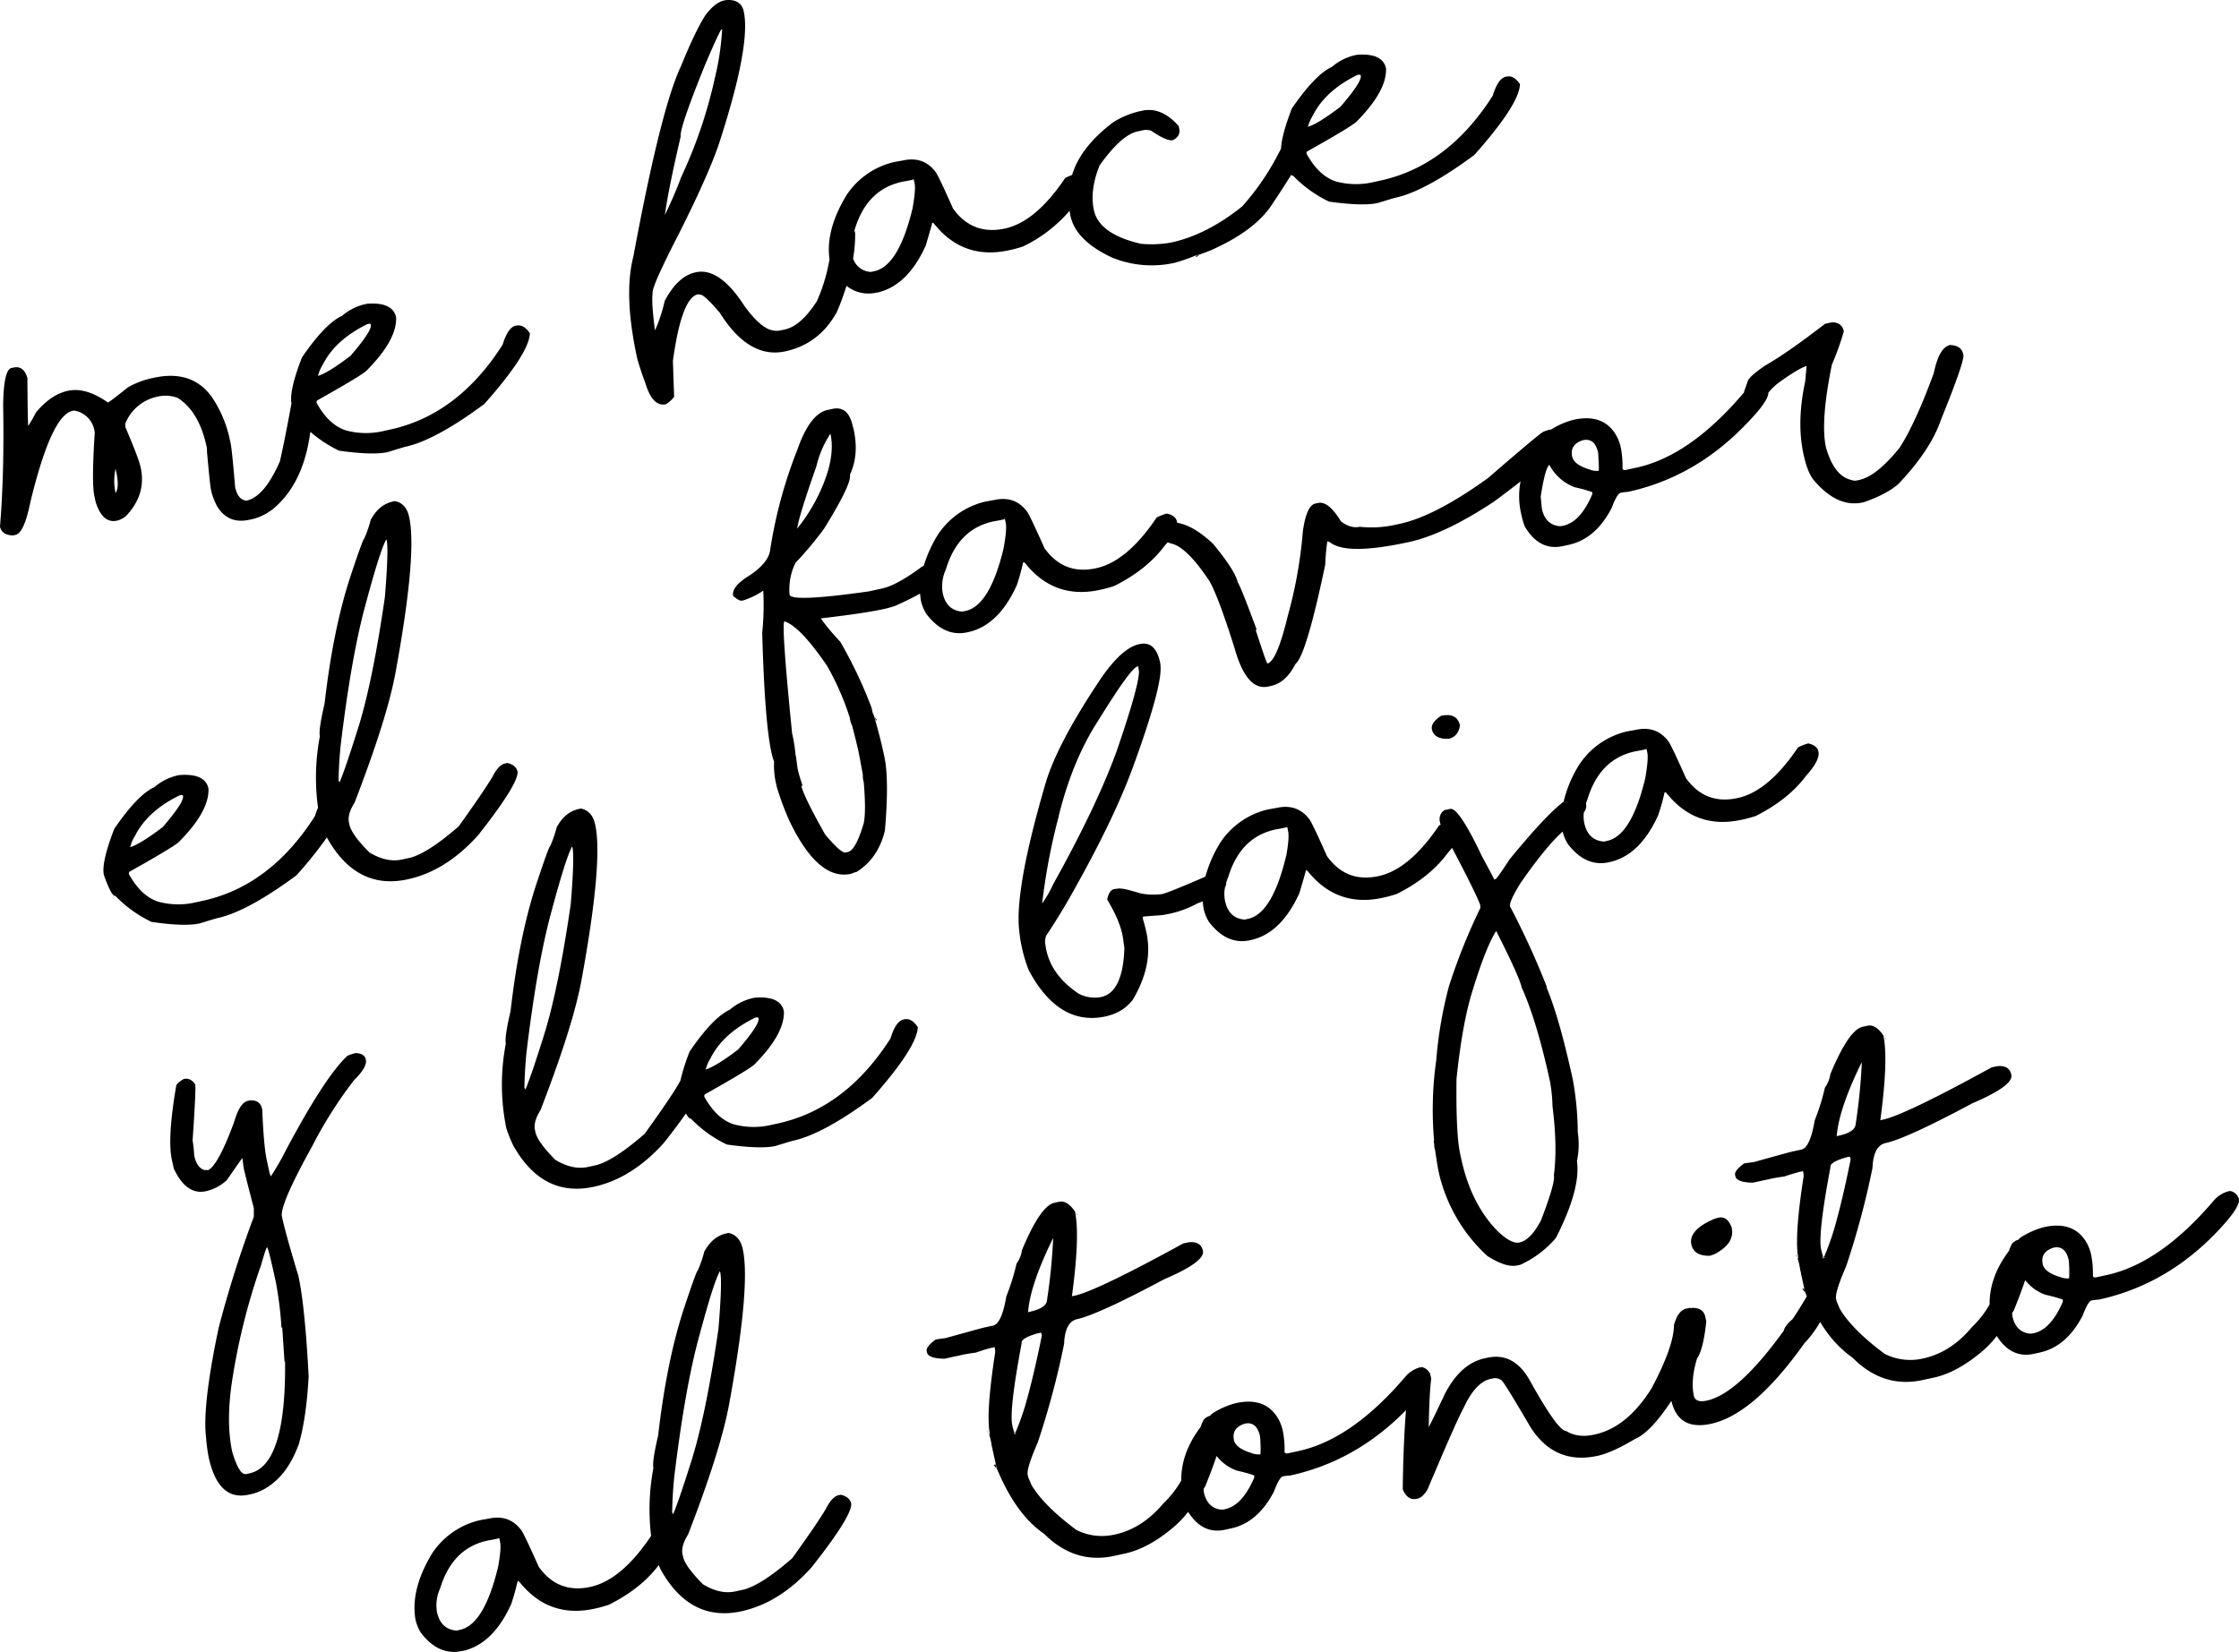 <svg xmlns="http://www.w3.org/2000/svg" viewBox="0 0 751.18 554.43"><g data-name="Capa 2"><g data-name="Capa 1"><path d="M39.25,174.72l.23-.05a8,8,0,0,0,2.79-1.51q6.9-7.2,4.92-16.31-.69-3.16-5.09-13.43L42,142.24a14.83,14.83,0,0,1,11-9.17,11.7,11.7,0,0,1,6.57.43q7.17,4.5,9.75,16.37a5.88,5.88,0,0,1,.11,1.59q1,11.14,1.33,12.74l.2.92a23.5,23.5,0,0,0,1.78,4.6q3.7,6.27,10.87,4.71l1.38-.3a18.15,18.15,0,0,0,7.31-3.93q9.63-8.52,11.81-25.29a44,44,0,0,0,9.64,6.33q11.27,1.57,16.25.49,5-1.56,6-1.8,10-2.16,26.47-14.34,15.09-17,15.3-23.75-2.06-3.09-4.51-2.56l-.23,0c-1.76.39-3.22,2.5-4.38,6.36q-15,23.57-37.75,28.51l-2.06.45a25.59,25.59,0,0,1-12.76-.17q-5.75-1.81-9.88-9.25l0-.2c0-.15.07-.29.1-.43a.72.72,0,0,1,.13-.19q14-7.84,16.46-9.89,10.34-10.41,10-18-1.12-5.2-9.81-4.53l-1,.23a18.07,18.07,0,0,0-7.33,3.82q-5.64,2.53-13.47,14-4.3,11.16-3.49,15.38c-1.67,9.12-3,15.61-3.88,19.43Q88.71,166.72,82.7,168c-1.91-.15-3.18-1.65-3.81-4.52q-1.06-12.67-1.51-14.68l-.55-2.52A40.58,40.58,0,0,0,71,133.12q-6.67-9.12-19.34-6.36l-1.37.3A27.75,27.75,0,0,0,42.9,130c-3.64,2.92-5.86,4.6-6.66,5.09q-7.47-5.25-13.45-3.95-5.73,1.24-10.77,7.32a42.92,42.92,0,0,1-2.57,4.49q-.18-3.21-.26-16.12c-.85-2.81-2.41-4-4.66-3.48l-.69.15q-2.64.57-2.78,12.61Q1.47,158.94,0,176.72c.42,1.91,1.87,2.9,4.36,2.95l.86-.18q2.88-.63,5-11.11,7-28.95,14.08-30.5a2.41,2.41,0,0,1,.7-.09,8.22,8.22,0,0,1,6.7,6.82l.1.46q-1.11,16.94-.14,21.41l.41,1.89Q34.38,175.78,39.25,174.72Zm69.09-52.44q4.16-8.22,14.84-13.49l.51-.12q.63-.14.72.27.45,2.06-6.84,10.49-7.48,5.68-10.88,6.71A13.08,13.08,0,0,1,108.34,122.28Zm-69.58,35,.24,1.09q1.13,5.22-.28,7.14a1.93,1.93,0,0,0,0-.35A19.08,19.08,0,0,1,38.76,157.3Z"/><path d="M216.48,128.4q2.4,8.23,6.93,7.25a9.27,9.27,0,0,0,2.75-2.52l-.4-12q2.9-21.16,8.34-22.35l.23,0a2,2,0,0,1,.57.12q1.2-.25,6.6,6.07,9.76,15.59,22,12.93,11.4-2.49,17.29-13.25A91.53,91.53,0,0,0,284,95.91a11.7,11.7,0,0,0,10,2.29l.23,0q10.2-2.22,16.33-15.74,2.33-7.77,2.16-7.73l.52.18Q323,87.31,338.41,84l.92-.19c.91-.2,2.2-.56,3.85-1.08a48,48,0,0,0,15.67-12c.08.59.17,1.17.28,1.71q1.83,8.37,14,14a35,35,0,0,0,21,1.74,58,58,0,0,0,7.25-2.54l1.13-.25a47,47,0,0,0,4.5-1.76q14.32-6.48,19.91-15.26c2.44-3.64,4.52-6.86,6.27-9.68a.74.74,0,0,0,.63.26,41.74,41.74,0,0,0,12.1,8.71q11.26,1.56,16.25.48c3.3-1,5.31-1.63,6-1.79q10-2.17,26.47-14.35,15.09-17,15.31-23.74-2.06-3.11-4.52-2.56l-.23.05q-2.64.57-4.38,6.35-15,23.58-37.74,28.51l-2.07.45a25.6,25.6,0,0,1-12.76-.16q-5.75-1.82-9.88-9.26l-.05-.23a.67.67,0,0,1,.23-.59q14-7.84,16.46-9.89,10.33-10.41,10-18-1.14-5.22-9.82-4.53l-1,.22a18.07,18.07,0,0,0-7.33,3.82q-5.62,2.55-13.47,14c-2.29,6-3.48,10.4-3.6,13.39a86,86,0,0,1-13,19.4q-11.85,9.54-23.88,12.16a37.73,37.73,0,0,1-10.18.41q-14-3.26-15.73-11.28-1.44-6.65,1.9-15,7.32-10.24,12.71-11.41l2.29-.5a6.64,6.64,0,0,1,2.27.22c3.53,2.44,6,3.5,7.36,3.2q2.64-1.41,2.1-3.88l-.19-.86q-5.81-6.54-12.22-5.14a28.3,28.3,0,0,0-9.83,3.94q-10.92,8.3-13.7,17.62c-.64.23-1.4.56-2.3,1q-9.94,14.78-20.31,17Q326.24,79,319.75,70q-4.83-10.89-5.86-12.29-4-5.31-10.75-3.9l-3.12.56a26.23,26.23,0,0,0-16.1,11.25q-7,11.63-5.62,21.37a58.2,58.2,0,0,1-4.25,14.1q-5.34,8.29-10.73,9.47l-1.38.3a6.12,6.12,0,0,1-2.76,0q-4-.74-9.4-8.16-8.42-13.05-16.33-11.33Q227.38,92.64,223,101a51.89,51.89,0,0,1-3.25,9.88q-1.22-9.15-.8-12.48-.44-2,8.94-20.2,9.42-18.74,13.16-29.46Q252,15.24,249.53,3.83C248.9,1,246.87-.29,243.42.06l-.52.11q-3,.66-6.2,4.89-3.28,5-8.22,17.1-6.79,14.33-16,64-3.33,12.8,1.29,34.06Q214.87,124.25,216.48,128.4ZM455.3,25.2l.51-.11c.42-.09.66,0,.72.26q.45,2.07-6.84,10.5c-4.95,3.76-8.55,6-10.82,6.69l-.06,0a14.07,14.07,0,0,1,1.66-3.8Q444.61,30.47,455.3,25.2ZM303,60.94c2.39-.4,3.58-.68,3.54-.83l.3,1.38q.45,2.05-.68,8.43Q301.5,89.24,293.36,91l-1.15.25a6.57,6.57,0,0,1-6-4.49,48.81,48.81,0,0,0,.7-8.51,5.05,5.05,0,0,0-.28-.88,3.62,3.62,0,0,1,.13-.35Q290.88,63.34,303,60.94ZM236.59,21.65q5-11.7,5.53-11.83c.09,0,.14-.05.16-.09l0,.06a90.2,90.2,0,0,1-2.38,16.12,159.59,159.59,0,0,1-11.45,33.72,131.14,131.14,0,0,1-5.38,12.48q1.2-8.76,5.31-26.34Q227.85,43.25,236.59,21.65Z"/><path d="M401.3,86.31l1.18-.92h0l-1.26.46Z"/><path d="M160.4,280.29q13.4-17,13.26-21.25-.51-2.35-3.48-3l-.8.18q-2.13.45-4.23,4.58Q162,266,153.87,277.33q-10.16,8.82-16.1,10.47l-2.92.64q-5.1,1.11-10.9-2.37-6-6-6.72-9.35l-.15-.68q-.6-2.76,1.86-6.65,11.1-28.71,13.85-44.2,7.17-39.33,4.51-51.54l-.05-.23c-.65-3-2.23-4.73-4.75-5.27l-.74.17q-4.59,1-7.38,6.1a39.86,39.86,0,0,1-2.17,6.3q-.46.1-4.73,13-5.73,17.52-8.59,42.45-2.06,8.73-1.58,10.91a74,74,0,0,0-.61,23.95,21,21,0,0,0-1,2.76q-15,23.58-37.75,28.51l-2.06.45a25.6,25.6,0,0,1-12.76-.16q-5.74-1.81-9.88-9.26l0-.23a.64.64,0,0,1,.23-.59q14-7.85,16.46-9.88,10.34-10.43,10-18-1.12-5.22-9.81-4.53l-1,.22a18.07,18.07,0,0,0-7.33,3.82q-5.64,2.55-13.47,14-4.38,11.34-3.47,15.52,2.61,7.31,3.87,7a42,42,0,0,0,12.11,8.71Q62,311,67,309.87c3.3-1,5.31-1.63,6-1.79q10-2.18,26.47-14.35A138.88,138.88,0,0,0,109.69,281l0,.08q9.87,17.73,27.06,14Q149.62,292.31,160.4,280.29Zm-115.07.13q4.16-8.22,14.84-13.49l.51-.11c.42-.09.66,0,.72.26q.45,2.07-6.84,10.5c-5,3.79-8.61,6-10.88,6.71A13.2,13.2,0,0,1,45.33,280.42Zm84-100.17-.08,0C129.18,179.93,129.21,179.93,129.34,180.25Zm-15.45,82.34a1.77,1.77,0,0,0-.29-.63q.09-5.65.69-11.73,3.64-30.39,8.46-47.71,4.77-17.82,6.86-21.53c0,.12.08.24.13.37q.69,3.21-.6,19-4.27,29.44-9.31,45Q115.54,258.92,113.89,262.59Z"/><polygon points="294.25 241.65 293.38 240.49 293.9 241.73 294.25 241.65"/><path d="M310.81,206.05q6,7.83,13.76,6.13l.23-.05q10.21-2.22,16.33-15.74a79.33,79.33,0,0,0,2.16-7.74l.52.19q9.85,12.45,25.21,9.1l.92-.2c.92-.2,2.2-.56,3.85-1.08q11-5.5,17-13.6c.34-.37.64-.73.94-1.08a14.08,14.08,0,0,0,1.51.49q5.1,1.35,12.52,12.52,3,5.22,8.44,22.54,4.05,14.43,11.27,12.86l.91-.2q5.06-1.09,8.24-7.38,3.56-2.7,10-33.34a73.06,73.06,0,0,1,.69-7.84c-.07,0,.19.1.78.25q5.5,4.63,26.66,0,11.87-2.58,28.4-13.5c3.38-2.49,6.37-4.76,9-6.84a25.71,25.71,0,0,0,.13,10.55l.25,1.14a22.14,22.14,0,0,0,1.06,3.5q4.92,8.24,12.71,6.53l2.06-.44q9-2,14.36-12.37,1.83-4.84,3-5.09a16.71,16.71,0,0,1,2.45-.3q22.25-4.85,39.12-22.2,8-8.08,8-11.1a20.77,20.77,0,0,1,4.19-3.87q6-4.25,8.62-5.08l0,.13-.46,5.09q-2.93,13.55-.56,24.43,1.26,5.79,3.2,8.37,8,9.68,16.7,7.77l.35-.07q7.7-2.7,11.57-6.12,10.8-11.35,14.28-21.54,7.31-18,7.58-21.46l-.15-.69q-.6-2.76-4.36-2.95-3.68.79-5.46,9.41-6.17,16.89-11.52,25.14-7.71,9.48-13.45,10.73l-.92.2a3.34,3.34,0,0,1-1.71-.17q-5.88-1.29-8.59-11-1.89-8.65,2-27.74a90.81,90.81,0,0,0,4-11.14q-.69-3.21-4.2-3l-2.07.45q-13.05,10.05-20.11,14-4.86,3.33-5.76,5l-1.37,3.9c0,.05,0,.09.07.13l-.14.13q-18,21.21-36,25.12l-3.44.74c-.72.16-1.13,0-1.24-.45a31.29,31.29,0,0,0-.61-7.25,14.26,14.26,0,0,0-2.16-4.93q-4.35-6.19-13.58-4.19a26.75,26.75,0,0,0-7.6,3.29h-.27a12.45,12.45,0,0,0-2.3.74q-.81.16-18.54,15.5-17.74,12.81-29.61,15.39l-1.14.25a37.13,37.13,0,0,1-12.33.76c-2,.43-4.07-.15-6.26-1.76q-4.29-7-7.73-6.24l-.91.2q-3,.66-4.2,9.38A151.45,151.45,0,0,1,432,206.87q-3.45,14.26-6.49,15.7l-.29.07q-.29.06-3.95-11.27l.34-.08q-5.38-14.55-6.32-15.79-.88-4.06-8.37-13.07-6.56-6.13-12-7c0-.14,0-.28-.05-.42-.29-1.33-1.42-2.23-3.4-2.68a17.81,17.81,0,0,0-3.43,1.35q-9.93,14.78-20.31,17-10.83,2.36-17.31-6.74-4.85-10.89-5.86-12.29-4-5.32-10.76-3.91l-3.12.56a26.23,26.23,0,0,0-16.1,11.25,44,44,0,0,0-4.68,10.37,2.59,2.59,0,0,0-1.1.62q-8,5.86-12.78,6.92l-4.58,1q-26,3.68-26.54,1.09a20.1,20.1,0,0,1,2-10.7,117.41,117.41,0,0,0,9.58-11.45q9.33-15.06,8.67-18.09,3.11-6.69,1.26-15.17L286.1,143q-1.52-6.94-6.84-5.78l-1.66.36q-5.91,1.29-10.15,13.5A154.53,154.53,0,0,0,258.32,185q-.76,4-6.82,8.09-6.21,3.75-5.52,6.91c1.37,1.18,2.39,1.7,3,1.56l.45-.1a25.83,25.83,0,0,0,6.64-3.25,91.7,91.7,0,0,1-.35,14.19q.83,29.72,3.07,40l.15.69a16,16,0,0,0,.76,2.42,28.06,28.06,0,0,0,.45,6.45l.45,2.06a95.3,95.3,0,0,0,4.22,11.39q9.67,20.22,20.69,17.83a11.8,11.8,0,0,1,1.9-.66q7.23-4.58,9.47-13.83,1.49-17.19-.21-25l-.3-1.37q-1-4.69-3.09-12l.06.08-.58-1.34-.35-1.61a147.7,147.7,0,0,0-10.53-22.2,72.92,72.92,0,0,1-6.47-7.74.7.7,0,0,1,.2-.08q14.24-1.67,20.65-3.06a36.08,36.08,0,0,0,4.08-1.12q5-2.24,8.35-4.13a22.51,22.51,0,0,0,.32,2.6A14.79,14.79,0,0,0,310.81,206.05Zm213.7-29.65a4,4,0,0,1-2,.07q-4.14-.78-5.22-5.77c-.24-2.59-.38-3.94-.4-4,1-6.36,1.93-9.92,2.92-10.71a15.89,15.89,0,0,0,8.58,7.54,44.13,44.13,0,0,1,5.81,1.62l0,.71Q530.25,175.15,524.51,176.4Zm6.55-28.68q4-.87,5.12,4.23.35,6,.17,6l-.23.06a6.35,6.35,0,0,1-2.73-.43c-3.56-1.07-5.53-2.52-5.93-4.35Q526.58,149.17,531.06,147.72ZM273.9,156.45a34.44,34.44,0,0,1,4.72-10.94s0,0,0,.06q1.72,7.92-3.3,19a58.91,58.91,0,0,1-7.87,12.82Q267.9,173.56,273.9,156.45Zm11.28,84.65-.05,0a7.71,7.71,0,0,0,.76,2.41q1.64,6.38,2.05,8.32c.28,1.26.79,4,1.55,8.19a7.56,7.56,0,0,0,.3,2.52s0,0,0-.07c.54,6.51.54,11.11,0,13.75q-2.7,9.11-5.28,9.67l-.86.19q-1.5.25-6.78-6-7.2-12.72-8-16.33l.4-.09c-.82-2.46-1.31-4.06-1.46-4.78l-.24-1.09-.58-4.32s0,0-.07.06a48.87,48.87,0,0,0-1.16-7.36q-3.75-37.36-2.55-37.63c-.11,0-.18,0-.19-.08q5.31,1.55,14.48,15A90.77,90.77,0,0,1,285.18,241.1Zm48.39-66.18c2.4-.4,3.58-.68,3.55-.83l.3,1.37c.29,1.38.07,4.19-.69,8.44Q332.11,203.21,324,205l-1.15.24q-5.31-.39-6.57-6.19a13.58,13.58,0,0,1,1.07-8Q321.49,177.31,333.57,174.92Z"/><path d="M119.27,353.39a17.72,17.72,0,0,0-2.69.89q-7.53,7-20.61,31.62a89.32,89.32,0,0,1-5.09,8.84,5.93,5.93,0,0,1-.55-1.61l-.84-3.9q-1-4.58-1.51-16.84l-.07-.34c-.44-2-1.83-2.95-4.15-2.76l-.57.12c-1.83.4-3.37,2.74-4.6,7q-5.43,14.76-8.82,16.28a1.5,1.5,0,0,0-.9,0q-2.76-.54-3.71-4.9a47.86,47.86,0,0,0-.54-5.1c.79-11.52,1.08-17.8.86-18.8-1-1.53-2.33-2.14-3.82-1.81a8.78,8.78,0,0,0-2.49,2Q56.08,382,57.66,389.2l.64,2.92q4.19,9.06,10.84,7.61a15,15,0,0,0,7-3.76c3.19-4.62,4.91-7.06,5.18-7.38a4.33,4.33,0,0,0,.13.88c.14,1.37.24,2.17.29,2.4q.61,2.86,3.42,13.54l0,2.88a378.61,378.61,0,0,0-11.81,37.33q-5.55,26.31-4.2,36.94s0,0,0,0A58.24,58.24,0,0,0,70,489q3.22,14.79,13.37,12.58l1.38-.3A18.07,18.07,0,0,0,92,497.35q5.08-4.17,8.23-12.66,2.57-8.9,3.32-22.81-1.22-23.52-3.44-33.72-4.25-14-5.52-19.87-.84-3.84,10.11-23.57a142,142,0,0,1,14.12-22.29c3-2.92,4.27-5.21,3.92-6.85C122.44,354.16,121.28,353.44,119.27,353.39Zm-24.59,91.9.77,11.63a.33.33,0,0,0,.19-.14q.38,35-11.9,37.63l-1.14.25q-2.3.49-4.67-7.39-2.06-9.4-.25-22.64a216,216,0,0,1,9.93-40.17c1.11-3.88,1.77-5.85,2-5.89s1.28,3.95,3,12a124.81,124.81,0,0,1,1.83,15C94.56,445.58,94.64,445.47,94.68,445.29Z"/><path d="M303.38,342.06l-.23.05q-2.64.57-4.38,6.35Q283.73,372,261,377l-2.06.45a25.75,25.75,0,0,1-12.77-.16q-5.73-1.81-9.88-9.26l0-.23a.65.65,0,0,1,.24-.59q14-7.85,16.46-9.89,10.34-10.41,10-18-1.14-5.2-9.81-4.52l-1,.22a18.11,18.11,0,0,0-7.34,3.82q-5.62,2.55-13.46,14a68.13,68.13,0,0,0-3.11,9.8c-.24.4-.48.82-.72,1.3q-3.12,5.24-11.29,16.56-10.14,8.82-16.09,10.47l-2.92.63q-5.1,1.11-10.9-2.37-6-6-6.72-9.34l-.15-.69q-.6-2.75,1.85-6.65,11.1-28.71,13.86-44.2,7.17-39.31,4.51-51.53l-.05-.23q-1-4.47-4.75-5.27l-.74.16q-4.59,1-7.38,6.11a39.86,39.86,0,0,1-2.17,6.3q-.47.09-4.73,13-5.73,17.52-8.59,42.46-2.06,8.73-1.59,10.91a72.3,72.3,0,0,0,.19,28.42,49.84,49.84,0,0,0,2.23,5.58q9.87,17.71,27.06,14,12.84-2.79,23.61-14.81,4.41-5.6,7.34-9.8c.67,1.24,1.22,1.82,1.65,1.72a41.56,41.56,0,0,0,12.1,8.71q11.28,1.58,16.26.49c3.29-1,5.31-1.64,6-1.79q10-2.18,26.48-14.35,15.07-17,15.3-23.75Q305.84,341.52,303.38,342.06ZM191.69,283.34l-.09,0C191.53,283,191.56,283,191.69,283.34Zm-16,83.33.05,0h0Zm.54-1a1.77,1.77,0,0,0-.29-.63q.09-5.66.68-11.74,3.66-30.39,8.47-47.71,4.77-17.81,6.85-21.52c.05.12.09.24.13.37q.71,3.21-.59,19-4.29,29.46-9.31,45Q177.89,362,176.24,365.68Zm62.19-10.63q4.15-8.22,14.83-13.49l.52-.12q.63-.13.72.27.45,2.06-6.84,10.49c-5,3.8-8.61,6-10.88,6.71A13,13,0,0,1,238.43,355.05Z"/><path d="M486.05,247.92q3.1-.67,3.78-4.43-1-4.47-6.36-3.29c-2.37,1.59-3.4,3.12-3.08,4.57C480.88,247,482.77,248.07,486.05,247.92Z"/><path d="M585.17,274.91c.91-.2,2.2-.55,3.84-1.07q11-5.52,17-13.6,4.69-5.17,4.06-8.09-.43-2-3.41-2.68a17.44,17.44,0,0,0-3.43,1.34q-9.93,14.78-20.3,17-10.85,2.36-17.32-6.74-4.83-10.89-5.86-12.29-4-5.31-10.75-3.9l-3.12.56a26.28,26.28,0,0,0-16.11,11.25,41.74,41.74,0,0,0-5.18,12.34q-5.88,4.41-18.12,19.33-4.27,6.57-4.73,6.67l-.46.1q.12,0-4.1-7.81-7.8-16.5-10.66-15.87l-1.95.42a3.64,3.64,0,0,0-1.52,3.75l.05.23a8.15,8.15,0,0,0,.24.9l-.54.25q-9.93,14.76-20.3,17-10.85,2.35-17.32-6.74-4.83-10.89-5.86-12.29-4-5.32-10.75-3.91l-3.12.56a26.25,26.25,0,0,0-16.11,11.25,43,43,0,0,0-4.93,11.31q-13.18,5.72-14.8,5.89a21.92,21.92,0,0,1-7.22-.34c-3.69-1.16-6.09-1.68-7.18-1.56l-1.52.21c-1.09.31-1.83,1.48-2.24,3.49q4.71,7.8,5.38,13.41l.4,2.92q-.54,15.48-8.48,16.49a11.69,11.69,0,0,1-6.81-1.21q-10-6.66-11.22-16.54a5.31,5.31,0,0,1,.26-2.93q5.39-8.08,10.37-17.21,12.35-22.14,18.52-38.73,10.32-28.18,9.45-34.9v-.3q-1.4-7.5-6.41-6.83-6.6.84-14.78,13.48-13.46,20.35-17.28,33.12-10.62,36.18-8.87,50l.13,1.12a49.79,49.79,0,0,0,3.06,11.88q9.42,17.58,23.73,15.79,7.37-.94,11.19-6,6.14-10.41,4.94-20l-.14-1.17a52.84,52.84,0,0,0-1.45-5.87l0-.41,0-.37c1.17-.13,3.19-.29,6.08-.48a35,35,0,0,0,12.27-4c.62-.22,1.19-.44,1.74-.67a24.08,24.08,0,0,0,.32,2.69,14.85,14.85,0,0,0,1.77,4.24q6,7.83,13.76,6.13l.23-.05q10.2-2.22,16.32-15.74c1.56-5.19,2.28-7.76,2.16-7.74l.52.19q9.86,12.43,25.22,9.1l.92-.2q1.36-.3,3.84-1.08,11-5.51,17-13.6c.59-.66,1.1-1.28,1.57-1.88q7.77,14.71,9.44,19.11l.05,1.07a201.21,201.21,0,0,0-10.51,26.19,139.72,139.72,0,0,0-4.29,24.95,119.16,119.16,0,0,0-.71,27H481c.06.39.11.75.17,1.11,0,.54.07,1.06.12,1.59,0,0,.07,0,.1-.1.62,4.14,1.05,6.79,1.3,7.9.32,1.49.73,3,1.21,4.48a54.31,54.31,0,0,0,15.12,23.67q6.33,4,10,3.16l1.08-.23a34.84,34.84,0,0,0,11.91-9q8.4-16.53,7.05-25.79a27.36,27.36,0,0,0,.28-9.72,102.5,102.5,0,0,0-1.63-17.48q-4.61-21.09-8.88-31.15l.17,0a268.07,268.07,0,0,0-12.38-27.09q-.36-1.65,3.56-7.92,8.46-12.18,14.08-17.21a14.82,14.82,0,0,0,1.75,4.16q6,7.83,13.76,6.13l.23-.05q10.2-2.22,16.32-15.74a73.54,73.54,0,0,0,2.16-7.73l.52.18q9.86,12.45,25.22,9.1Zm-230-1q4.62-18.72,13.25-32.06,11-17.77,13.15-18.17l.65-.08c-.36,0-.4.46-.14,1.29q.51,4-7.5,27.33-6.86,18.72-21.19,44.41a39.9,39.9,0,0,1-3.75,6.56A206.47,206.47,0,0,1,355.2,273.94Zm76.32,13.34q-4.62,19.32-12.76,21.09l-1.14.25q-5.31-.4-6.57-6.19a11.27,11.27,0,0,1,0-4.73,2.45,2.45,0,0,0,.35-1.38,18.64,18.64,0,0,1,.68-1.93q4.15-13.69,16.25-16.08c2.39-.41,3.57-.68,3.54-.84l.3,1.38Q432.66,280.92,431.52,287.28Zm79,44.05q5.09,11.21,9.53,31.61a52.54,52.54,0,0,1,.84,8.28q1.71,13.68.47,23.13.55,2.52-4.32,15.17-3.42,6.63-7.26,7.46-2.64.58-7.25-3.76-8.94-9.11-12.21-24.12l-.4-1.84q-1.46-6.64-1.23-25.24,2-19,5.42-29.7,4.47-14.56,7.89-19.89Q509.75,327.79,510.51,331.33ZM552,261.07q-4.61,19.32-12.75,21.09l-1.15.25q-5.31-.41-6.57-6.2a10.63,10.63,0,0,1-.14-3.58,3.52,3.52,0,0,0,.77-2.62l-.09-.39c.16-.48.33-.95.53-1.44q4.16-13.69,16.25-16.09c2.39-.4,3.57-.68,3.54-.83l.3,1.38Q553.09,254.7,552,261.07Z"/><path d="M282.09,501.6l-.81.17q-2.11.47-4.22,4.59-3.12,5.24-11.29,16.56-10.14,8.82-16.09,10.47l-2.92.63c-3.4.75-7,0-10.9-2.37q-6-6-6.72-9.34l-.15-.69q-.6-2.75,1.85-6.65,11.1-28.71,13.86-44.2,7.17-39.31,4.51-51.53l-.05-.23q-1-4.47-4.75-5.27l-.74.16q-4.59,1-7.38,6.11a39.86,39.86,0,0,1-2.17,6.3q-.47.09-4.73,13-5.73,17.52-8.59,42.46-2.06,8.73-1.59,10.91a74.61,74.61,0,0,0-.75,22.84l-.09,0q-9.93,14.76-20.31,17-10.83,2.36-17.31-6.74-4.84-10.89-5.86-12.29-4-5.33-10.76-3.91l-3.12.56a26.23,26.23,0,0,0-16.1,11.25q-7.32,12.16-5.48,22.27a14.79,14.79,0,0,0,1.76,4.24q6,7.83,13.77,6.13l.22,0q10.22-2.22,16.33-15.74a79.33,79.33,0,0,0,2.16-7.74l.52.19q9.85,12.44,25.22,9.1l.91-.2c.92-.2,2.2-.56,3.85-1.08Q215,533.18,221,525.23l.66,1.48q9.87,17.71,27.06,14,12.84-2.79,23.61-14.81,13.41-17,13.27-21.26Q285.06,502.28,282.09,501.6Zm-115,24.25q-4.62,19.3-12.76,21.08l-1.15.25q-5.31-.4-6.57-6.19a13.58,13.58,0,0,1,1.07-8q4.17-13.69,16.26-16.08c2.39-.4,3.57-.68,3.54-.83l.3,1.37Q168.25,519.48,167.11,525.85Zm74.14-100-.09,0C241.09,425.51,241.12,425.51,241.25,425.84ZM225.8,508.18a1.77,1.77,0,0,0-.29-.63q.08-5.66.68-11.74,3.66-30.39,8.47-47.71,4.77-17.81,6.85-21.52c0,.12.09.24.13.37q.71,3.21-.6,19-4.28,29.46-9.3,45Q227.45,504.51,225.8,508.18Z"/><path d="M340.6,481l.08-.17-.5-.65A2.64,2.64,0,0,0,340.6,481Z"/><path d="M331.16,480.29l.51.67C331.49,480.48,331.32,480.26,331.16,480.29Z"/><path d="M361.48,407.77l-.64-.82c.17.27.35.54.52.85Z"/><polygon points="334.29 492.76 334 491.44 333.37 491.58 334.29 492.76"/><path d="M576.59,408.62a9.13,9.13,0,0,0-2.34.81q-7.8,3.61-6.8,8.2.84,3.84,6.1,3.78a9.35,9.35,0,0,0,3.54-1.67q4.89-3.23,3.88-7.81C580,409.3,578.54,408.19,576.59,408.62Z"/><path d="M604.67,432.52l.92,1.19-.28-1.29v0Z"/><path d="M602.45,421.24l.52.67C602.79,421.43,602.62,421.2,602.45,421.24Z"/><path d="M611.9,421.93a1.3,1.3,0,0,1,.08-.17l-.5-.64A2.69,2.69,0,0,0,611.9,421.93Z"/><path d="M632.78,348.72l-.65-.83c.18.28.36.55.53.85Z"/><path d="M751.17,402.5a3.69,3.69,0,0,0-3-2.84l-.8.17a10.13,10.13,0,0,0-4.53,2.91q-18,21.21-36,25.12l-3.44.75c-.73.16-1.14,0-1.24-.45a31.21,31.21,0,0,0-.62-7.25,14.1,14.1,0,0,0-2.15-4.94q-4.35-6.2-13.58-4.19a27.41,27.41,0,0,0-8,3.56c-.22.22-.42.45-.63.67h0a4.52,4.52,0,0,0-2.12,1.3,17.32,17.32,0,0,0-1.1,2.52q-6.56,8.73-6.45,17.93a34.15,34.15,0,0,1-5.92,7.58q-7.1,8.5-16.32,10.51l-.69.15a19,19,0,0,1-12.31-1.7q-10.9-8.13-15-15.05l-1.1-2.58-.17-.8q-.46-2.13,3.38-10.95a277.13,277.13,0,0,0,8.84-33q.3-7.46,4.43-8.35,7.05-1.53,29.15-13.37,13.78-5.88,13-9.55c-.49-2.25-2.14-3.2-4.94-2.83l-1.67.37q-29,15.92-36.46,17.54c-.62.09-.92.18-.91.26a.61.61,0,0,1,.06-.32q2.69-20.15,1-28.12l.27.35c-1.83-2.86-3.7-4.11-5.62-3.69l-1.61.35q-4.64,1-10.83,15.87a10.23,10.23,0,0,1-1.83,4.54,72.75,72.75,0,0,1-3.43,11q-1.54,9.16-4.47,9.8l-3,.65q-.87.18-12.92,3.53c-1.91.25-3,.41-3.32.48q-3.3,2.46-3,3.84l.1.46c.3,1.37,2.26,2.09,5.87,2.14l5.91-1.28c1.34-.3,2.9-.56,4.69-.79q1.22-.49,5.23-1.61c.68,0,1-.2.91-.5l.1.46a6,6,0,0,1,.18,1.64q-3.23,20.74-1.73,27.63l-.4-.51a24.6,24.6,0,0,1,1,4.29,1.76,1.76,0,0,0,.21.67,3.68,3.68,0,0,0,.15,1l1,4.56a9.9,9.9,0,0,0,.85,2.57c-1.65,2.83-3.25,5.4-4.8,7.68-1.76,1.51-2.72,2.78-2.9,3.81Q583.2,467.69,572.66,470c-2.56.56-4,0-4.38-1.63-.75-3.48-.4-7.63,1.07-12.48q2.11-3,3.11-12.44l-.35-1.61c-.43-2-1.9-3-4.42-2.94l-.36.08-.3-.11-1.32.28c-1.8.39-3.16,2.21-4.1,5.46q0,7.14-7.54,21.33-8.21,13.08-19,15.43l-.23.05q-5.5,1.2-9.38-1.2-2.76,0-12-16.59-5.41-10-14.47-8l-.92.2q-8,1.74-13.28,11.84-3.74,8-5.44,11.23c.09-7.07.37-12.49.82-16.23l-.24-1.09h0l-.18-.79c-.06-.09-.15-.16-.22-.25a3.92,3.92,0,0,0-2.56-1.79l-.74.16h-.06a10,10,0,0,0-4.53,2.91q-18,21.21-36,25.11l-3.44.75c-.73.16-1.14,0-1.24-.45a31.26,31.26,0,0,0-.62-7.25,14.05,14.05,0,0,0-2.15-4.93q-4.35-6.21-13.58-4.19a27.34,27.34,0,0,0-8,3.55l-.63.68h0a4.45,4.45,0,0,0-2.11,1.3,17.88,17.88,0,0,0-1.11,2.53q-6.56,8.72-6.45,17.92a33.93,33.93,0,0,1-5.92,7.58q-7.1,8.5-16.32,10.52l-.69.14a19,19,0,0,1-12.31-1.7q-10.9-8.13-15-15.05l-1.1-2.58-.17-.8q-.47-2.12,3.38-10.94A277.24,277.24,0,0,0,357,451c.2-5,1.68-7.75,4.43-8.34q7-1.55,29.15-13.37,13.79-5.89,13-9.56-.74-3.37-4.94-2.82l-1.66.36q-29,15.91-36.47,17.54c-.62.1-.92.18-.9.26a.54.54,0,0,1,.05-.31q2.7-20.16,1-28.13l.28.36c-1.84-2.87-3.71-4.11-5.63-3.7l-1.6.35q-4.65,1-10.84,15.87a10.07,10.07,0,0,1-1.83,4.54,72.75,72.75,0,0,1-3.43,11q-1.54,9.17-4.47,9.8l-3,.65q-.85.19-12.92,3.53c-1.91.26-3,.42-3.32.48-2.2,1.65-3.2,2.92-3,3.84l.1.46q.43,2.07,5.87,2.14l5.9-1.28c1.34-.29,2.9-.55,4.69-.78a54.43,54.43,0,0,1,5.23-1.62c.68,0,1-.19.91-.5l.11.46a6.37,6.37,0,0,1,.17,1.64q-3.23,20.76-1.73,27.63l-.4-.51a25.08,25.08,0,0,1,1,4.29,2.44,2.44,0,0,0,.21.68,3.49,3.49,0,0,0,.16,1l1,4.53h0a9.57,9.57,0,0,0,.88,2.63q6.25,14.43,15.28,20.57,10.29,10.3,23.47,7.44l3.67-.8q8.19-1.78,16.93-9.39a35.76,35.76,0,0,0,4.26-4.6q4.85,7.66,12.38,6l2.06-.45q8.94-1.94,14.36-12.37,1.83-4.83,3-5.09a18.73,18.73,0,0,1,2.46-.29q22.06-4.8,38.84-21.93-.92,11.6-1.09,26.56,1.62,3.86,4.66,3.19l.45-.1q1.5-.33,3.15-2.91,9.74-23.13,12.24-27.64,3.91-8.47,9-9.59l1.09-.23a3.73,3.73,0,0,1,2.62.75q1.24,1.29,9.67,15.72,8.11,12.7,22.5,9.58,4.92-1.08,12.57-5.68,5.12-2.11,12.18-12.76,2.34,10.06,13.25,7.7,14.45-3.15,31.34-27a37,37,0,0,0,5.33-7.2,38.58,38.58,0,0,0,10.92,12.07q10.29,10.31,23.47,7.43l3.67-.79q8.19-1.78,16.93-9.39a35.05,35.05,0,0,0,4.25-4.6q4.85,7.65,12.39,6l2.06-.45q8.94-1.95,14.36-12.37c1.22-3.23,2.21-4.92,3-5.09a18.2,18.2,0,0,1,2.46-.3q22.23-4.83,39.11-22.2Q751.5,405.42,751.17,402.5ZM353.39,414.55v0h0S353.38,414.56,353.39,414.55Zm-.05.89a192.31,192.31,0,0,1-2.11,21.1q-.36,2.47-5.75,3.65c-.33.07-.51.16-.57.26Q345.55,431.24,353.34,415.44ZM341,481.16c-.12,0-.23,0-.35-.17l-.24.47-.15-.68L340,480l.15.19a14.42,14.42,0,0,1-.52-1.91q-1.1-5,3.13-27.52c-.24-1.1,1.52-2.21,5.29-3.31l1.09-.24c.11,0,.2.1.26.37l.13.63q-2.81,13.88-5.54,23.36a91.41,91.41,0,0,1-3.34,9.27Zm70.1,25.27a4.33,4.33,0,0,1-2,.07c-2.75-.52-4.49-2.45-5.22-5.77,0-.38-.06-.72-.09-1.05l.57-.92q2.32-5.75,3.81-10.17a15.11,15.11,0,0,0,6.81,4.92,46.69,46.69,0,0,1,5.82,1.61l0,.72Q416.78,505.19,411.05,506.43ZM422.89,488l-.23.05a6.17,6.17,0,0,1-2.74-.42Q414.6,486,414,483.28q-.89-4.08,3.6-5.53,4-.87,5.13,4.23A42,42,0,0,1,422.89,488Zm201.8-132.51v0h0S624.68,355.5,624.69,355.49Zm-.05.9a192.57,192.57,0,0,1-2.11,21.1q-.36,2.47-5.75,3.65c-.33.07-.51.16-.57.26Q616.86,372.19,624.64,356.39ZM612,421.76l.27.35c-.12,0-.23,0-.35-.18-.09.18-.17.34-.25.48l-.14-.68-.18-.8.15.19a14.42,14.42,0,0,1-.52-1.91q-1.1-5,3.13-27.52-.36-1.67,5.29-3.31l1.09-.24c.11,0,.2.1.25.37l.14.63q-2.8,13.88-5.54,23.36A91,91,0,0,1,612,421.76Zm70.37,25.62a4.17,4.17,0,0,1-2,.06q-4.12-.78-5.22-5.77c0-.37-.06-.72-.1-1l.58-.92q2.33-5.74,3.81-10.17a15.13,15.13,0,0,0,6.81,4.92,46.69,46.69,0,0,1,5.82,1.61l0,.72Q688.08,446.12,682.35,447.38ZM694.19,429,694,429a6.37,6.37,0,0,1-2.74-.43q-5.33-1.59-5.93-4.35-.88-4.07,3.6-5.53,4-.87,5.13,4.23A42.1,42.1,0,0,1,694.19,429Z"/></g></g></svg>